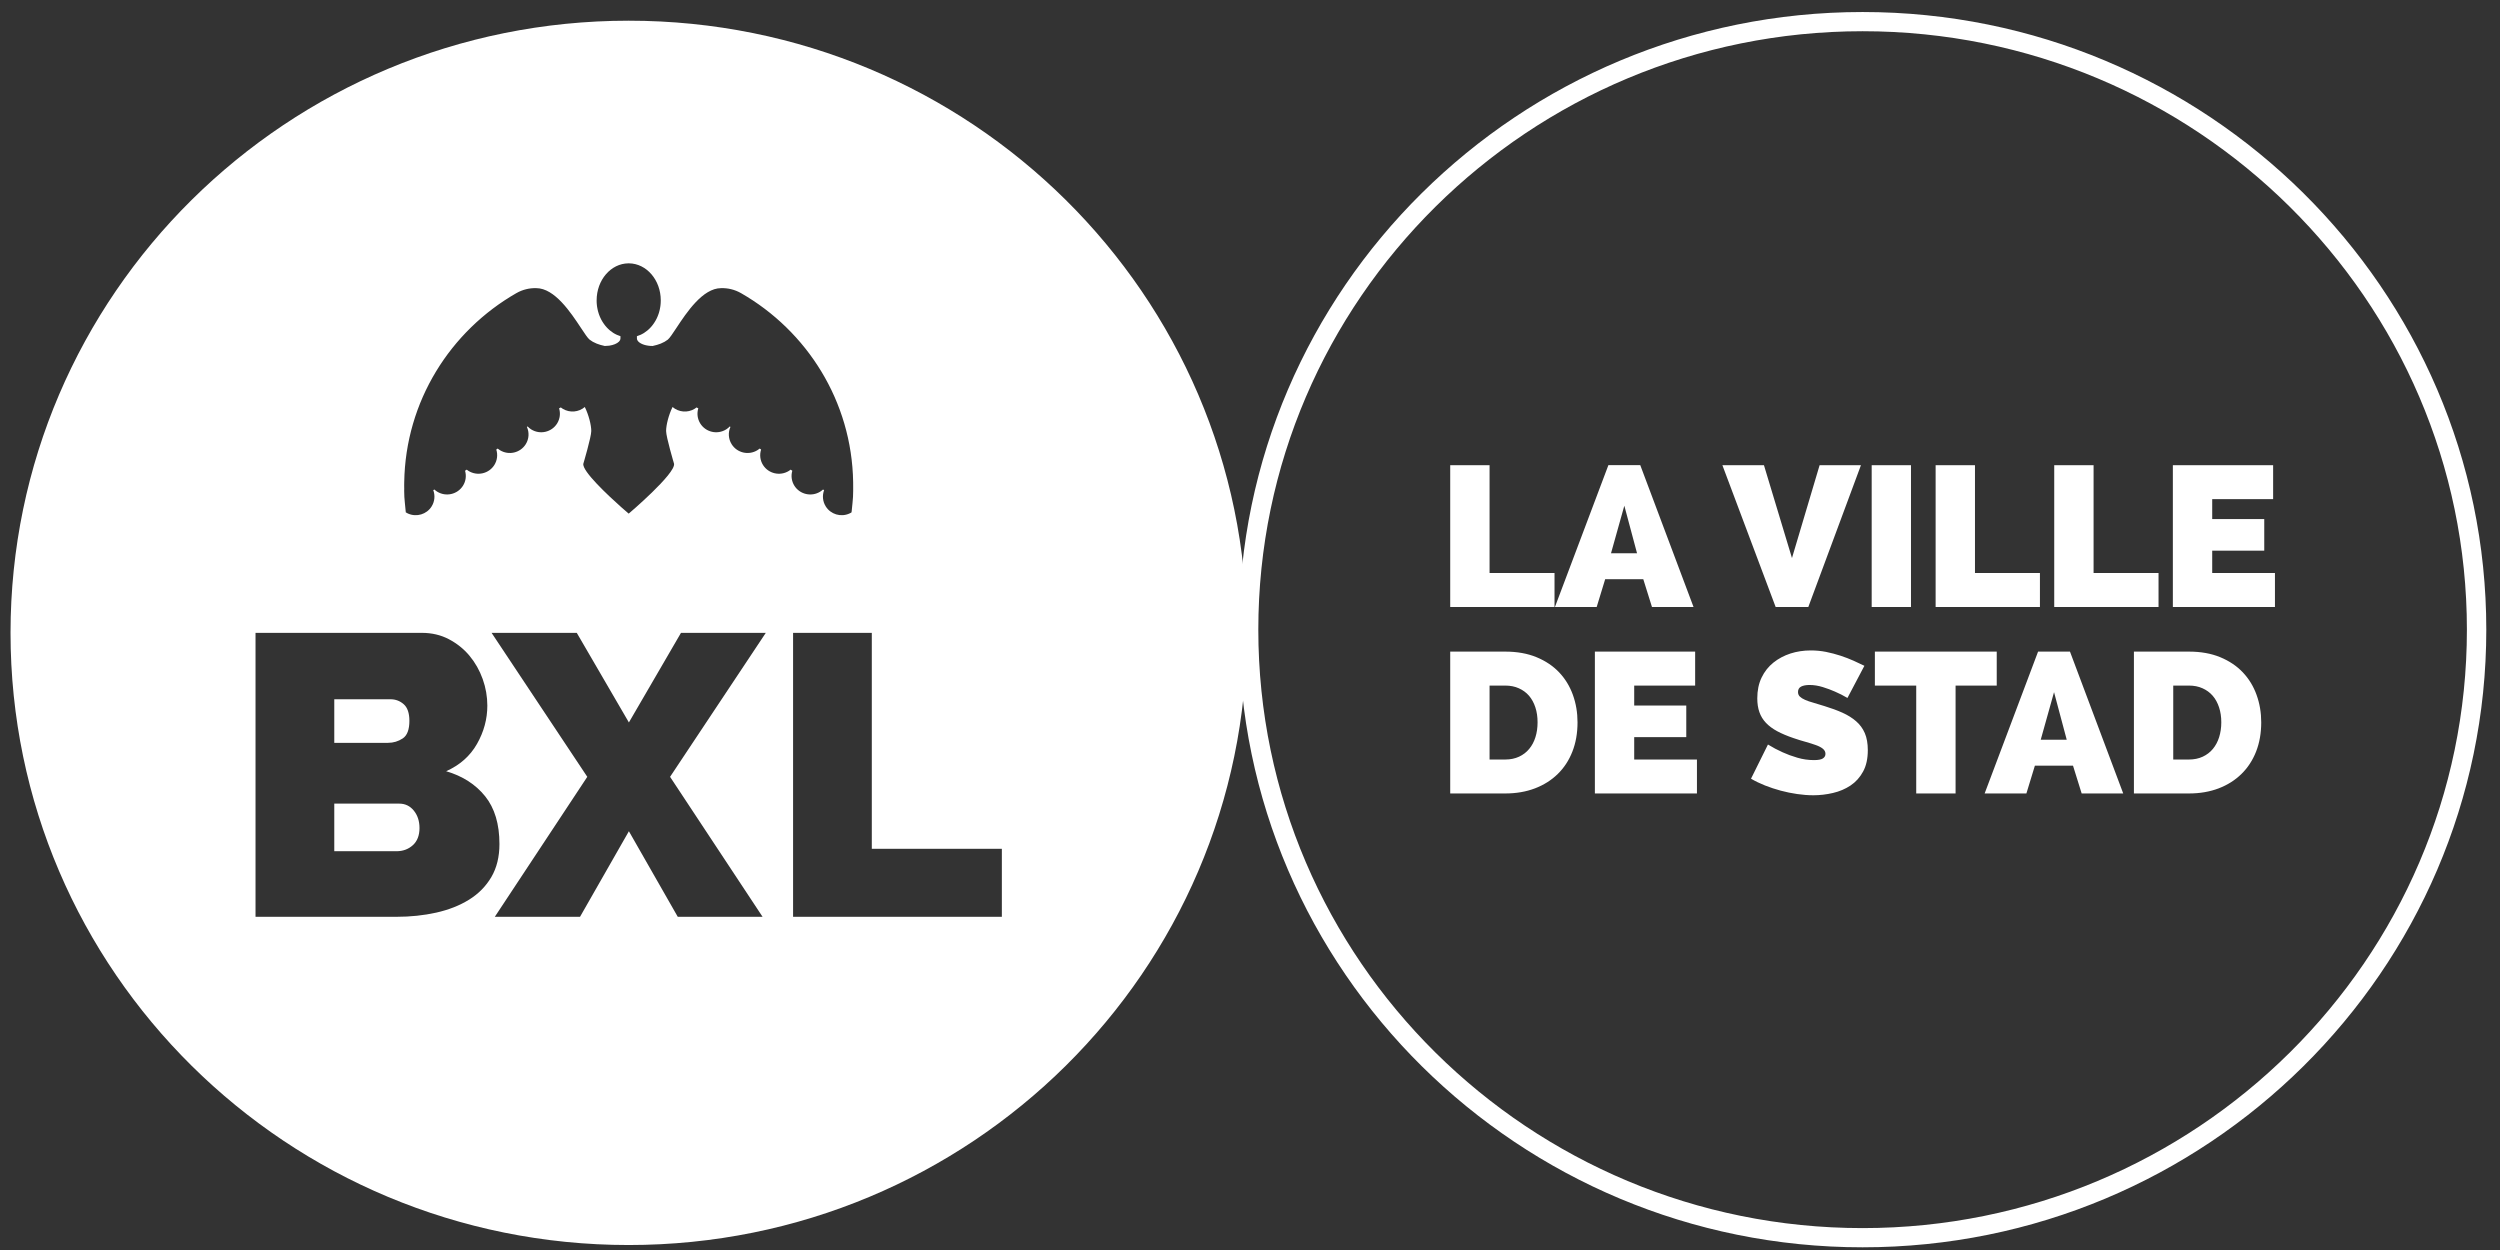 <svg width="104" height="52" viewBox="0 0 104 52" fill="none" xmlns="http://www.w3.org/2000/svg">
<rect x="0" y="0" width="104" height="52" fill="#333333" stroke="none"/>
<path d="M77.485 0.5C91.791 0.5 103.43 12.027 103.43 26.194C103.43 40.362 91.791 51.888 77.485 51.888C63.178 51.888 51.538 40.362 51.538 26.194C51.538 12.026 63.178 0.5 77.485 0.5ZM77.485 1.299C63.624 1.299 52.346 12.467 52.346 26.194C52.346 39.921 63.624 51.089 77.485 51.089C91.346 51.089 102.623 39.921 102.623 26.194C102.623 12.467 91.346 1.299 77.485 1.299ZM75.326 27.058C75.544 27.058 75.757 27.078 75.964 27.119C76.171 27.161 76.371 27.214 76.565 27.277C76.757 27.341 76.938 27.41 77.106 27.485C77.273 27.56 77.425 27.631 77.559 27.697L76.854 29.035C76.686 28.935 76.512 28.847 76.333 28.77C76.182 28.703 76.013 28.64 75.826 28.582C75.638 28.524 75.455 28.495 75.276 28.495C75.13 28.495 75.015 28.518 74.928 28.561C74.842 28.606 74.797 28.681 74.797 28.786C74.797 28.864 74.823 28.928 74.873 28.977C74.924 29.027 74.996 29.073 75.091 29.114C75.186 29.156 75.302 29.196 75.44 29.234C75.577 29.273 75.732 29.321 75.906 29.376C76.179 29.459 76.428 29.551 76.649 29.65C76.869 29.75 77.058 29.868 77.214 30.004C77.371 30.14 77.492 30.304 77.576 30.498C77.659 30.692 77.701 30.928 77.701 31.205C77.701 31.559 77.636 31.857 77.504 32.098C77.373 32.339 77.199 32.532 76.984 32.676C76.768 32.82 76.525 32.924 76.254 32.987C75.983 33.051 75.71 33.083 75.436 33.083C75.218 33.083 74.993 33.066 74.764 33.032C74.535 32.999 74.307 32.953 74.08 32.892C73.854 32.831 73.635 32.759 73.425 32.676C73.215 32.592 73.021 32.499 72.842 32.394L73.547 30.972C73.743 31.093 73.947 31.202 74.159 31.296C74.339 31.379 74.542 31.454 74.769 31.52C74.995 31.587 75.226 31.62 75.461 31.62C75.64 31.62 75.764 31.597 75.834 31.55C75.904 31.503 75.939 31.44 75.939 31.362C75.939 31.279 75.904 31.208 75.834 31.15C75.764 31.092 75.667 31.041 75.544 30.997C75.421 30.953 75.28 30.908 75.12 30.863C74.961 30.82 74.791 30.767 74.613 30.706C74.35 30.617 74.123 30.521 73.933 30.419C73.743 30.317 73.586 30.2 73.463 30.07C73.34 29.94 73.249 29.791 73.191 29.625C73.132 29.459 73.103 29.268 73.103 29.052C73.103 28.725 73.162 28.436 73.282 28.188C73.402 27.938 73.567 27.73 73.774 27.564C73.981 27.398 74.217 27.273 74.483 27.186C74.748 27.101 75.03 27.058 75.326 27.058ZM62.62 27.107C63.112 27.107 63.546 27.185 63.921 27.34C64.296 27.495 64.61 27.706 64.862 27.972C65.113 28.238 65.303 28.549 65.432 28.906C65.561 29.263 65.625 29.645 65.625 30.049C65.625 30.498 65.554 30.904 65.411 31.267C65.269 31.63 65.066 31.94 64.803 32.197C64.54 32.455 64.223 32.655 63.854 32.796C63.485 32.937 63.073 33.008 62.62 33.008H60.329V27.107H62.62ZM70.518 28.52H67.983V29.351H70.149V30.664H67.983V31.596H70.593V33.008H66.347V27.107H70.518V28.52ZM83.064 28.52H81.352V33.008H79.715V28.52H77.995V27.107H83.064V28.52ZM88.326 33.008H86.597L86.237 31.852H84.651L84.298 33.008H82.561L84.784 27.107H86.111L88.326 33.008ZM91.062 27.107C91.554 27.107 91.988 27.185 92.363 27.34C92.737 27.495 93.051 27.706 93.303 27.972C93.555 28.238 93.744 28.549 93.873 28.906C94.002 29.263 94.067 29.645 94.067 30.049C94.067 30.498 93.995 30.904 93.853 31.267C93.71 31.63 93.507 31.94 93.244 32.197C92.981 32.455 92.665 32.655 92.296 32.796C91.927 32.937 91.515 33.008 91.062 33.008H88.771V27.107H91.062ZM61.966 31.596H62.62C62.833 31.596 63.023 31.556 63.191 31.479C63.359 31.401 63.501 31.293 63.615 31.154C63.73 31.016 63.817 30.852 63.875 30.664C63.934 30.476 63.963 30.27 63.963 30.049C63.963 29.822 63.933 29.614 63.871 29.426C63.809 29.237 63.721 29.076 63.607 28.943C63.492 28.811 63.351 28.707 63.183 28.632C63.015 28.557 62.828 28.52 62.62 28.52H61.966V31.596ZM90.407 31.596H91.062C91.275 31.596 91.465 31.556 91.632 31.479C91.8 31.401 91.942 31.293 92.057 31.154C92.171 31.016 92.258 30.852 92.317 30.664C92.375 30.476 92.406 30.27 92.406 30.049C92.406 29.822 92.375 29.614 92.313 29.426C92.251 29.237 92.163 29.076 92.048 28.943C91.933 28.811 91.792 28.707 91.624 28.632C91.457 28.557 91.269 28.52 91.062 28.52H90.407V31.596ZM84.894 30.773H85.976L85.448 28.794L84.894 30.773ZM61.966 23.838H64.668V25.251H60.329V19.351H61.966V23.838ZM70.451 25.251H68.722L68.361 24.096H66.775L66.422 25.251H64.685L66.909 19.35H68.235L70.451 25.251ZM74.546 23.215L75.696 19.351H77.416L75.226 25.251H73.867L71.651 19.351H73.38L74.546 23.215ZM79.497 25.251H77.862V19.351H79.497V25.251ZM82.159 23.838H84.861V25.251H80.522V19.351H82.159V23.838ZM87.093 23.838H89.795V25.251H85.456V19.351H87.093V23.838ZM94.562 20.763H92.028V21.594H94.193V22.907H92.028V23.838H94.638V25.251H90.391V19.351H94.562V20.763ZM67.018 23.016H68.101L67.572 21.037L67.018 23.016Z" fill="white"/>
<path fill-rule="evenodd" clip-rule="evenodd" d="M0.438 26.327C0.438 12.262 11.951 0.861 26.154 0.861C40.356 0.861 51.869 12.262 51.869 26.327C51.869 40.391 40.356 51.793 26.154 51.793C11.951 51.793 0.438 40.391 0.438 26.327ZM26.162 30.054L28.329 26.327H31.857L27.875 32.316L31.723 38.139H28.195L26.162 34.579L24.129 38.139H20.584L24.431 32.316L20.45 26.327H23.994L26.162 30.054ZM36.267 35.31H41.677V38.139H32.992V26.327H36.267V35.31ZM16.611 33.431C16.857 33.431 17.058 33.529 17.215 33.722C17.372 33.916 17.451 34.157 17.451 34.445C17.451 34.756 17.358 34.995 17.173 35.161C16.989 35.327 16.762 35.411 16.494 35.411H13.906V33.431H16.611ZM16.241 29.089C16.454 29.089 16.639 29.158 16.796 29.297C16.952 29.436 17.03 29.665 17.031 29.986C17.031 30.352 16.938 30.597 16.753 30.719C16.569 30.841 16.364 30.902 16.141 30.902H13.906V29.089H16.241ZM26.165 10.955C26.897 10.962 27.488 11.649 27.488 12.496C27.488 12.521 27.487 12.546 27.486 12.57L27.485 12.591L27.484 12.609C27.483 12.621 27.483 12.632 27.482 12.643C27.482 12.648 27.481 12.653 27.48 12.657L27.48 12.657C27.48 12.661 27.479 12.665 27.479 12.669L27.477 12.692C27.476 12.7 27.475 12.708 27.474 12.716L27.473 12.728L27.471 12.741C27.468 12.758 27.466 12.774 27.463 12.79C27.462 12.797 27.461 12.805 27.459 12.812C27.457 12.826 27.454 12.84 27.451 12.854L27.451 12.854L27.447 12.873C27.446 12.874 27.446 12.875 27.446 12.876C27.446 12.877 27.446 12.877 27.446 12.878C27.446 12.879 27.446 12.879 27.446 12.88C27.446 12.88 27.446 12.881 27.446 12.882C27.441 12.905 27.434 12.928 27.428 12.95C27.426 12.957 27.425 12.963 27.423 12.97C27.419 12.986 27.415 13.001 27.41 13.017L27.407 13.024C27.406 13.03 27.404 13.035 27.402 13.04L27.402 13.041C27.398 13.051 27.395 13.061 27.391 13.072L27.387 13.082C27.386 13.085 27.385 13.088 27.384 13.091C27.382 13.097 27.38 13.103 27.378 13.108L27.353 13.172L27.341 13.198L27.334 13.214C27.332 13.22 27.328 13.227 27.326 13.233C27.317 13.251 27.308 13.268 27.299 13.286L27.296 13.291C27.292 13.299 27.288 13.307 27.284 13.314C27.277 13.326 27.271 13.338 27.265 13.348C27.262 13.353 27.259 13.358 27.256 13.363L27.256 13.363C27.253 13.367 27.251 13.371 27.248 13.375L27.239 13.39L27.231 13.404L27.213 13.431C27.207 13.441 27.201 13.449 27.195 13.458L27.187 13.469C27.185 13.472 27.183 13.475 27.181 13.478C27.179 13.481 27.178 13.483 27.176 13.485L27.171 13.492L27.158 13.51C27.154 13.514 27.151 13.519 27.147 13.523C27.145 13.526 27.143 13.529 27.141 13.532C27.14 13.534 27.138 13.535 27.137 13.537L27.136 13.538L27.136 13.538C27.131 13.544 27.127 13.55 27.122 13.556C27.107 13.575 27.09 13.593 27.074 13.611L27.066 13.62L27.058 13.629L27.049 13.638L27.031 13.656C27.028 13.659 27.026 13.661 27.024 13.663C27.021 13.667 27.018 13.67 27.015 13.673C27.01 13.678 27.004 13.683 26.998 13.688C26.997 13.69 26.995 13.691 26.993 13.693C26.991 13.695 26.989 13.697 26.987 13.699L26.979 13.706C26.976 13.709 26.973 13.712 26.97 13.715C26.96 13.724 26.95 13.733 26.94 13.741C26.935 13.745 26.93 13.749 26.925 13.753C26.885 13.786 26.843 13.816 26.8 13.844V13.845C26.789 13.851 26.778 13.858 26.767 13.865L26.76 13.869L26.753 13.873L26.747 13.876C26.735 13.883 26.722 13.89 26.709 13.897C26.705 13.9 26.7 13.902 26.696 13.904C26.688 13.908 26.68 13.912 26.673 13.915C26.667 13.918 26.661 13.921 26.656 13.924C26.653 13.925 26.651 13.926 26.648 13.927L26.645 13.929C26.596 13.951 26.547 13.97 26.496 13.985V14.075C26.496 14.125 26.519 14.172 26.561 14.214C26.667 14.32 26.89 14.393 27.149 14.393C27.278 14.366 27.39 14.332 27.487 14.294C27.603 14.247 27.698 14.193 27.775 14.133C27.776 14.132 27.777 14.13 27.779 14.13C27.86 14.065 27.982 13.879 28.138 13.643L28.138 13.643C28.562 13.002 29.232 11.987 29.999 11.987C30.278 11.979 30.563 12.045 30.823 12.193H30.824C33.573 13.769 35.437 16.693 35.491 20.053C35.491 20.103 35.492 20.153 35.492 20.203L35.492 20.224C35.493 20.265 35.493 20.305 35.492 20.345C35.492 20.37 35.492 20.397 35.492 20.424C35.492 20.59 35.483 20.755 35.465 20.918C35.455 21.051 35.441 21.184 35.425 21.315L35.402 21.329L35.407 21.3L35.412 21.267L35.408 21.287L35.399 21.331C35.375 21.344 35.35 21.356 35.325 21.367C34.977 21.519 34.561 21.399 34.353 21.07C34.219 20.858 34.202 20.608 34.283 20.39L34.258 20.376L34.237 20.364C34.201 20.397 34.162 20.427 34.12 20.453C33.756 20.678 33.275 20.569 33.047 20.208C32.925 20.014 32.9 19.786 32.96 19.583C32.937 19.568 32.913 19.552 32.89 19.537C32.866 19.556 32.841 19.574 32.815 19.591C32.45 19.816 31.97 19.706 31.742 19.345C31.616 19.145 31.594 18.909 31.662 18.701C31.642 18.688 31.623 18.674 31.604 18.66C31.575 18.684 31.544 18.707 31.51 18.727C31.146 18.953 30.665 18.843 30.438 18.482C30.296 18.257 30.285 17.986 30.386 17.761C30.381 17.757 30.376 17.753 30.371 17.749L30.371 17.748L30.36 17.739C30.318 17.783 30.27 17.824 30.217 17.858C30.213 17.861 30.209 17.863 30.205 17.865C29.841 18.091 29.361 17.981 29.133 17.62C29.009 17.423 28.986 17.192 29.049 16.986C29.027 16.976 29.005 16.964 28.983 16.953L28.976 16.949C28.952 16.968 28.927 16.986 28.901 17.003C28.604 17.187 28.23 17.148 27.978 16.931C27.814 17.264 27.71 17.684 27.71 17.929C27.71 18.181 28.04 19.29 28.04 19.29C28.118 19.698 26.154 21.369 26.154 21.367L25.847 21.101C25.298 20.612 24.208 19.596 24.267 19.29C24.267 19.29 24.597 18.181 24.597 17.929C24.597 17.684 24.492 17.264 24.328 16.931C24.077 17.147 23.703 17.186 23.406 17.003C23.379 16.986 23.354 16.968 23.33 16.949L23.304 16.963C23.295 16.968 23.286 16.972 23.278 16.976C23.271 16.98 23.265 16.983 23.258 16.986C23.322 17.192 23.298 17.423 23.174 17.62C22.946 17.981 22.465 18.091 22.101 17.865L22.095 17.862L22.09 17.858C22.037 17.824 21.989 17.783 21.948 17.739L21.92 17.761C22.021 17.987 22.011 18.257 21.869 18.482C21.641 18.843 21.16 18.953 20.796 18.727C20.763 18.707 20.732 18.684 20.703 18.66C20.684 18.674 20.664 18.688 20.645 18.701C20.712 18.91 20.69 19.144 20.564 19.345C20.336 19.706 19.856 19.816 19.491 19.591C19.465 19.574 19.44 19.556 19.416 19.537L19.394 19.552C19.378 19.562 19.362 19.573 19.346 19.583C19.406 19.786 19.382 20.014 19.259 20.208C19.031 20.568 18.552 20.678 18.187 20.453C18.145 20.427 18.106 20.397 18.071 20.364C18.062 20.369 18.053 20.374 18.045 20.378L18.045 20.378L18.023 20.39C18.105 20.607 18.088 20.858 17.954 21.07C17.747 21.399 17.329 21.519 16.981 21.367C16.957 21.356 16.932 21.344 16.909 21.331L16.908 21.327L16.908 21.327C16.903 21.307 16.899 21.287 16.895 21.267C16.895 21.271 16.896 21.276 16.897 21.281C16.898 21.289 16.9 21.297 16.901 21.306L16.906 21.329L16.897 21.324C16.891 21.321 16.886 21.319 16.881 21.315C16.866 21.184 16.852 21.051 16.842 20.918C16.824 20.755 16.814 20.59 16.814 20.424C16.814 20.408 16.814 20.391 16.815 20.375C16.815 20.365 16.816 20.355 16.816 20.345C16.814 20.297 16.814 20.25 16.814 20.203C16.814 20.166 16.814 20.129 16.815 20.092L16.816 20.053C16.87 16.693 18.733 13.769 21.483 12.193H21.484C21.743 12.045 22.028 11.979 22.307 11.987C23.075 11.987 23.745 13.002 24.169 13.643C24.325 13.879 24.447 14.065 24.529 14.13L24.53 14.131C24.53 14.131 24.531 14.132 24.531 14.132C24.532 14.132 24.532 14.133 24.533 14.133C24.609 14.193 24.704 14.247 24.821 14.294C24.917 14.332 25.029 14.366 25.159 14.393L25.345 14.38C25.521 14.354 25.667 14.293 25.746 14.214C25.788 14.172 25.811 14.124 25.811 14.075V13.985C25.76 13.97 25.711 13.951 25.662 13.929L25.656 13.926L25.652 13.924L25.636 13.916C25.628 13.912 25.62 13.909 25.612 13.904C25.609 13.903 25.606 13.902 25.604 13.9C25.602 13.899 25.6 13.898 25.598 13.897C25.585 13.89 25.572 13.883 25.559 13.876C25.555 13.874 25.552 13.871 25.547 13.869C25.534 13.861 25.52 13.853 25.507 13.845L25.506 13.844C25.463 13.816 25.422 13.786 25.382 13.753C25.379 13.75 25.375 13.747 25.371 13.744L25.367 13.741C25.357 13.733 25.347 13.724 25.337 13.715C25.332 13.71 25.326 13.704 25.321 13.699C25.318 13.697 25.315 13.694 25.312 13.691C25.311 13.69 25.31 13.689 25.309 13.688C25.303 13.683 25.298 13.678 25.292 13.673C25.291 13.671 25.289 13.669 25.287 13.668C25.283 13.664 25.279 13.66 25.276 13.656C25.267 13.647 25.258 13.638 25.249 13.629L25.233 13.611C25.217 13.594 25.203 13.577 25.188 13.56L25.185 13.556C25.18 13.55 25.176 13.544 25.172 13.539L25.17 13.537L25.163 13.527L25.15 13.51C25.143 13.502 25.137 13.493 25.131 13.485L25.12 13.47L25.112 13.458L25.109 13.454C25.104 13.447 25.099 13.439 25.094 13.431C25.091 13.427 25.088 13.422 25.085 13.418C25.082 13.413 25.078 13.409 25.076 13.404L25.066 13.389L25.058 13.375C25.052 13.366 25.048 13.357 25.042 13.348C25.039 13.343 25.036 13.338 25.033 13.332L25.033 13.332C25.029 13.326 25.026 13.32 25.023 13.314L25.016 13.303L25.01 13.291C25 13.272 24.991 13.253 24.982 13.233C24.98 13.23 24.979 13.227 24.977 13.223C24.976 13.22 24.974 13.217 24.973 13.214L24.961 13.186L24.954 13.172L24.929 13.108L24.928 13.107C24.925 13.099 24.922 13.09 24.919 13.082C24.916 13.073 24.913 13.063 24.91 13.053C24.908 13.049 24.907 13.045 24.906 13.041L24.905 13.041C24.903 13.033 24.9 13.025 24.898 13.017L24.892 12.996C24.889 12.987 24.887 12.979 24.884 12.97L24.883 12.965C24.881 12.96 24.88 12.955 24.878 12.95C24.872 12.928 24.867 12.905 24.862 12.882C24.861 12.879 24.86 12.876 24.86 12.873C24.855 12.853 24.852 12.832 24.848 12.812L24.846 12.8L24.844 12.79C24.841 12.774 24.839 12.758 24.836 12.741C24.835 12.733 24.835 12.724 24.833 12.716C24.831 12.7 24.83 12.685 24.828 12.669C24.827 12.66 24.826 12.652 24.826 12.643L24.825 12.636C24.824 12.621 24.822 12.606 24.822 12.591L24.821 12.57C24.82 12.549 24.82 12.528 24.82 12.508L24.82 12.496C24.82 11.649 25.41 10.962 26.142 10.955H26.165ZM19.517 37.424C19.125 37.668 18.669 37.848 18.148 37.965C17.627 38.081 17.076 38.139 16.493 38.139H10.63V26.327H17.552C17.966 26.327 18.341 26.416 18.677 26.593C19.013 26.771 19.299 27 19.534 27.283C19.769 27.566 19.951 27.888 20.08 28.248C20.209 28.609 20.273 28.978 20.273 29.355C20.273 29.91 20.13 30.439 19.845 30.943C19.559 31.448 19.131 31.828 18.56 32.083C19.243 32.283 19.783 32.63 20.181 33.123C20.578 33.617 20.777 34.279 20.777 35.111C20.777 35.643 20.665 36.101 20.441 36.484C20.217 36.866 19.909 37.18 19.517 37.424Z" fill="white"/>
</svg>
